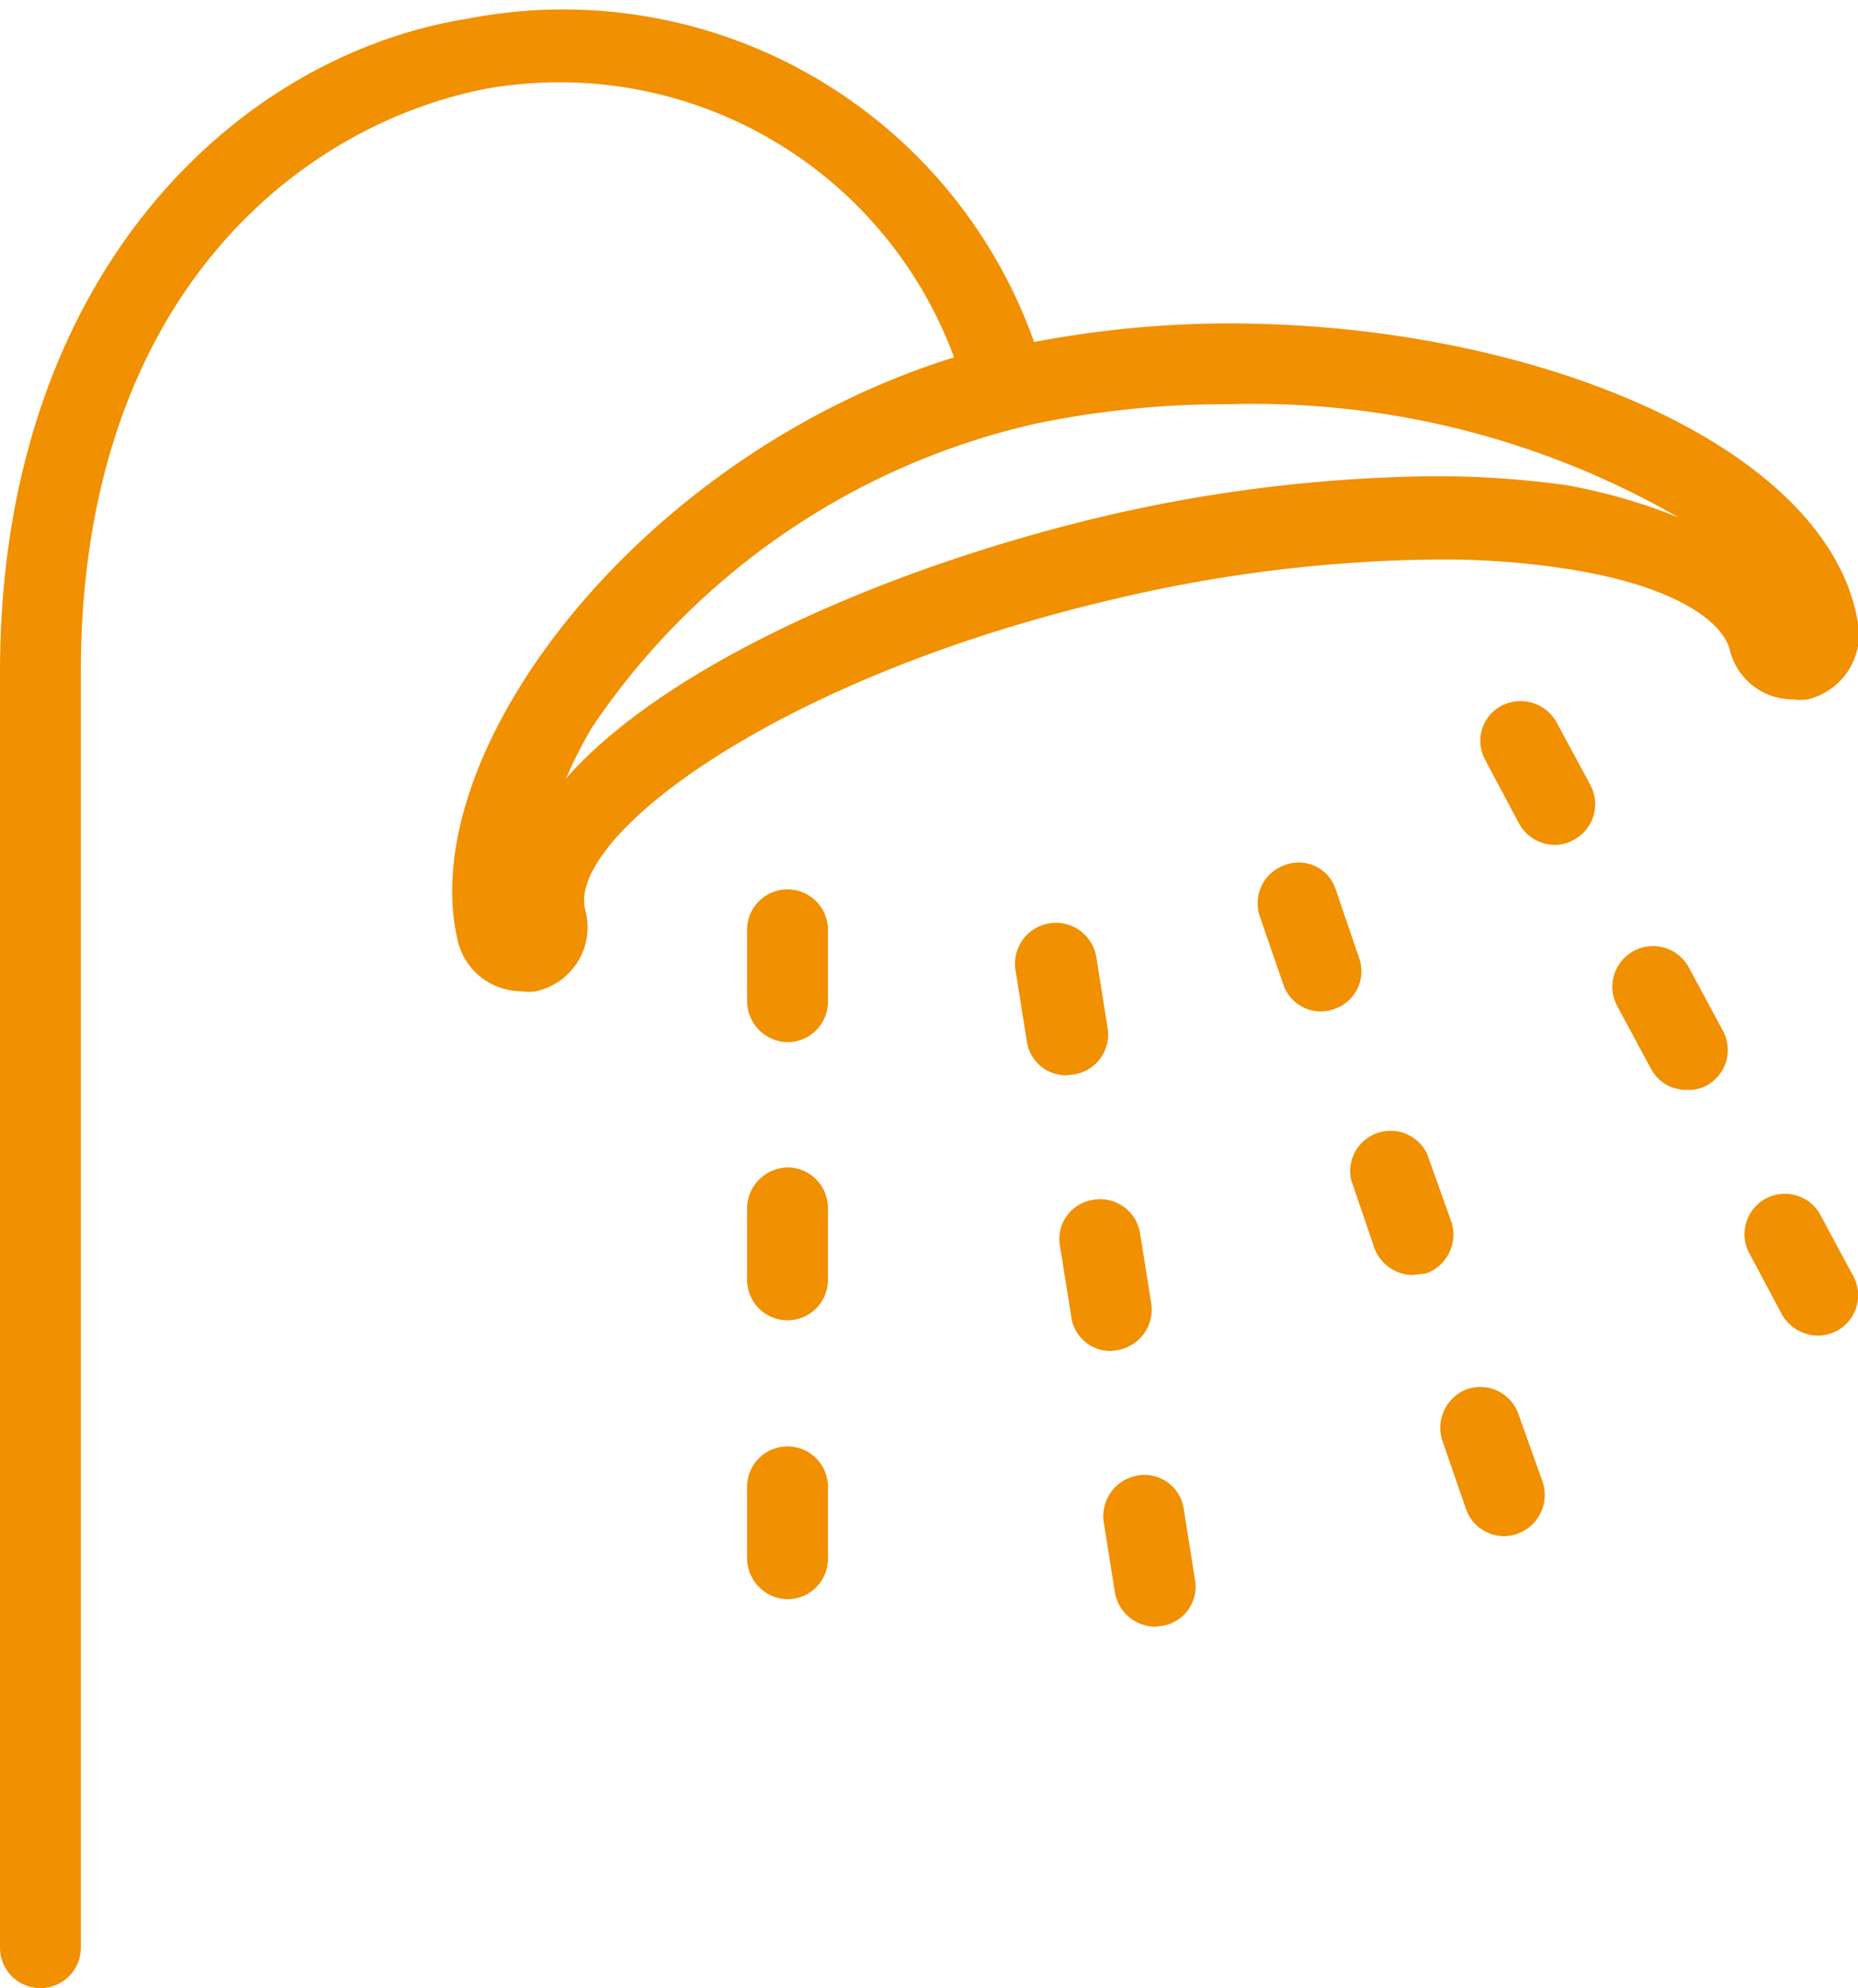 <svg xmlns="http://www.w3.org/2000/svg" viewBox="0 0 22.98 24.59"><g id="Calque_2" data-name="Calque 2"><g id="Calque_1-2" data-name="Calque 1"><path d="M15.2,4a13,13,0,0,0-2.41.23v0a6.18,6.18,0,0,0-7-4C2.9.69,0,3.44,0,8.31V24.09a.5.5,0,0,0,.5.5.5.5,0,0,0,.5-.5V8.31C1,3.71,3.67,1.56,6,1.1A5.2,5.2,0,0,1,11.8,4.42C7.91,5.63,5.12,9.3,5.66,11.63a.81.81,0,0,0,.79.63.55.55,0,0,0,.18,0,.81.81,0,0,0,.61-1C7,10.38,9.54,8.4,13.78,7.41a18,18,0,0,1,4-.49,10,10,0,0,1,1.49.1c1.35.19,2,.62,2.12,1a.8.8,0,0,0,.79.63.55.55,0,0,0,.18,0,.83.83,0,0,0,.61-1C22.56,5.49,18.93,4,15.2,4ZM19.37,6a11.83,11.83,0,0,0-1.63-.11,18.74,18.74,0,0,0-4.19.52C10.83,7.07,8.18,8.28,7,9.63A5.69,5.69,0,0,1,7.32,9a9,9,0,0,1,5.49-3.76A11.53,11.53,0,0,1,15.2,5a10.52,10.52,0,0,1,5.56,1.4A7,7,0,0,0,19.37,6Z" style="fill:#f19000"/><path d="M16.34,12.51a.49.49,0,0,1-.47-.34l-.29-.84a.5.5,0,0,1,.31-.63.48.48,0,0,1,.63.3l.29.85a.49.49,0,0,1-.31.63A.41.41,0,0,1,16.34,12.51Z" style="fill:#f19000"/><path d="M17.47,15.77a.51.51,0,0,1-.47-.33l-.29-.85a.5.5,0,0,1,.94-.32l.3.84a.51.51,0,0,1-.31.64Z" style="fill:#f19000"/><path d="M18.6,19a.5.5,0,0,1-.47-.34l-.29-.84a.51.51,0,0,1,.31-.64.5.5,0,0,1,.63.31l.3.84a.51.51,0,0,1-.48.67Z" style="fill:#f19000"/><path d="M13.19,13.3a.49.49,0,0,1-.49-.42L12.56,12a.5.5,0,0,1,1-.16l.14.88a.5.5,0,0,1-.42.57Z" style="fill:#f19000"/><path d="M13.74,16.71a.49.49,0,0,1-.49-.42l-.14-.88a.49.49,0,0,1,.41-.57.5.5,0,0,1,.58.41l.14.88a.51.51,0,0,1-.42.57Z" style="fill:#f19000"/><path d="M14.29,20.12a.51.51,0,0,1-.5-.42l-.14-.88a.51.51,0,0,1,.42-.57.49.49,0,0,1,.57.41l.14.88a.49.49,0,0,1-.41.57Z" style="fill:#f19000"/><path d="M19.23,10.45a.51.51,0,0,1-.44-.26l-.42-.79a.49.49,0,0,1,.2-.67.51.51,0,0,1,.68.2l.42.78a.5.5,0,0,1-.21.68A.46.46,0,0,1,19.23,10.45Z" style="fill:#f19000"/><path d="M20.86,13.48a.49.49,0,0,1-.44-.26L20,12.44a.5.5,0,1,1,.89-.47l.42.78a.5.5,0,0,1-.21.68A.46.46,0,0,1,20.86,13.48Z" style="fill:#f19000"/><path d="M22.48,16.52a.52.52,0,0,1-.44-.26l-.42-.79A.5.5,0,0,1,22.5,15l.42.78a.5.5,0,0,1-.2.68A.53.53,0,0,1,22.48,16.52Z" style="fill:#f19000"/><path d="M9.74,12.89a.51.51,0,0,1-.5-.5V11.5a.5.5,0,0,1,.5-.5.5.5,0,0,1,.5.5v.89A.5.5,0,0,1,9.74,12.89Z" style="fill:#f19000"/><path d="M9.74,16.33a.5.5,0,0,1-.5-.5v-.89a.51.51,0,0,1,.5-.5.5.5,0,0,1,.5.5v.89A.5.5,0,0,1,9.74,16.33Z" style="fill:#f19000"/><path d="M9.74,19.78a.51.51,0,0,1-.5-.5v-.89a.5.5,0,0,1,.5-.5.5.5,0,0,1,.5.5v.89A.5.5,0,0,1,9.74,19.78Z" style="fill:#f19000"/></g></g></svg>